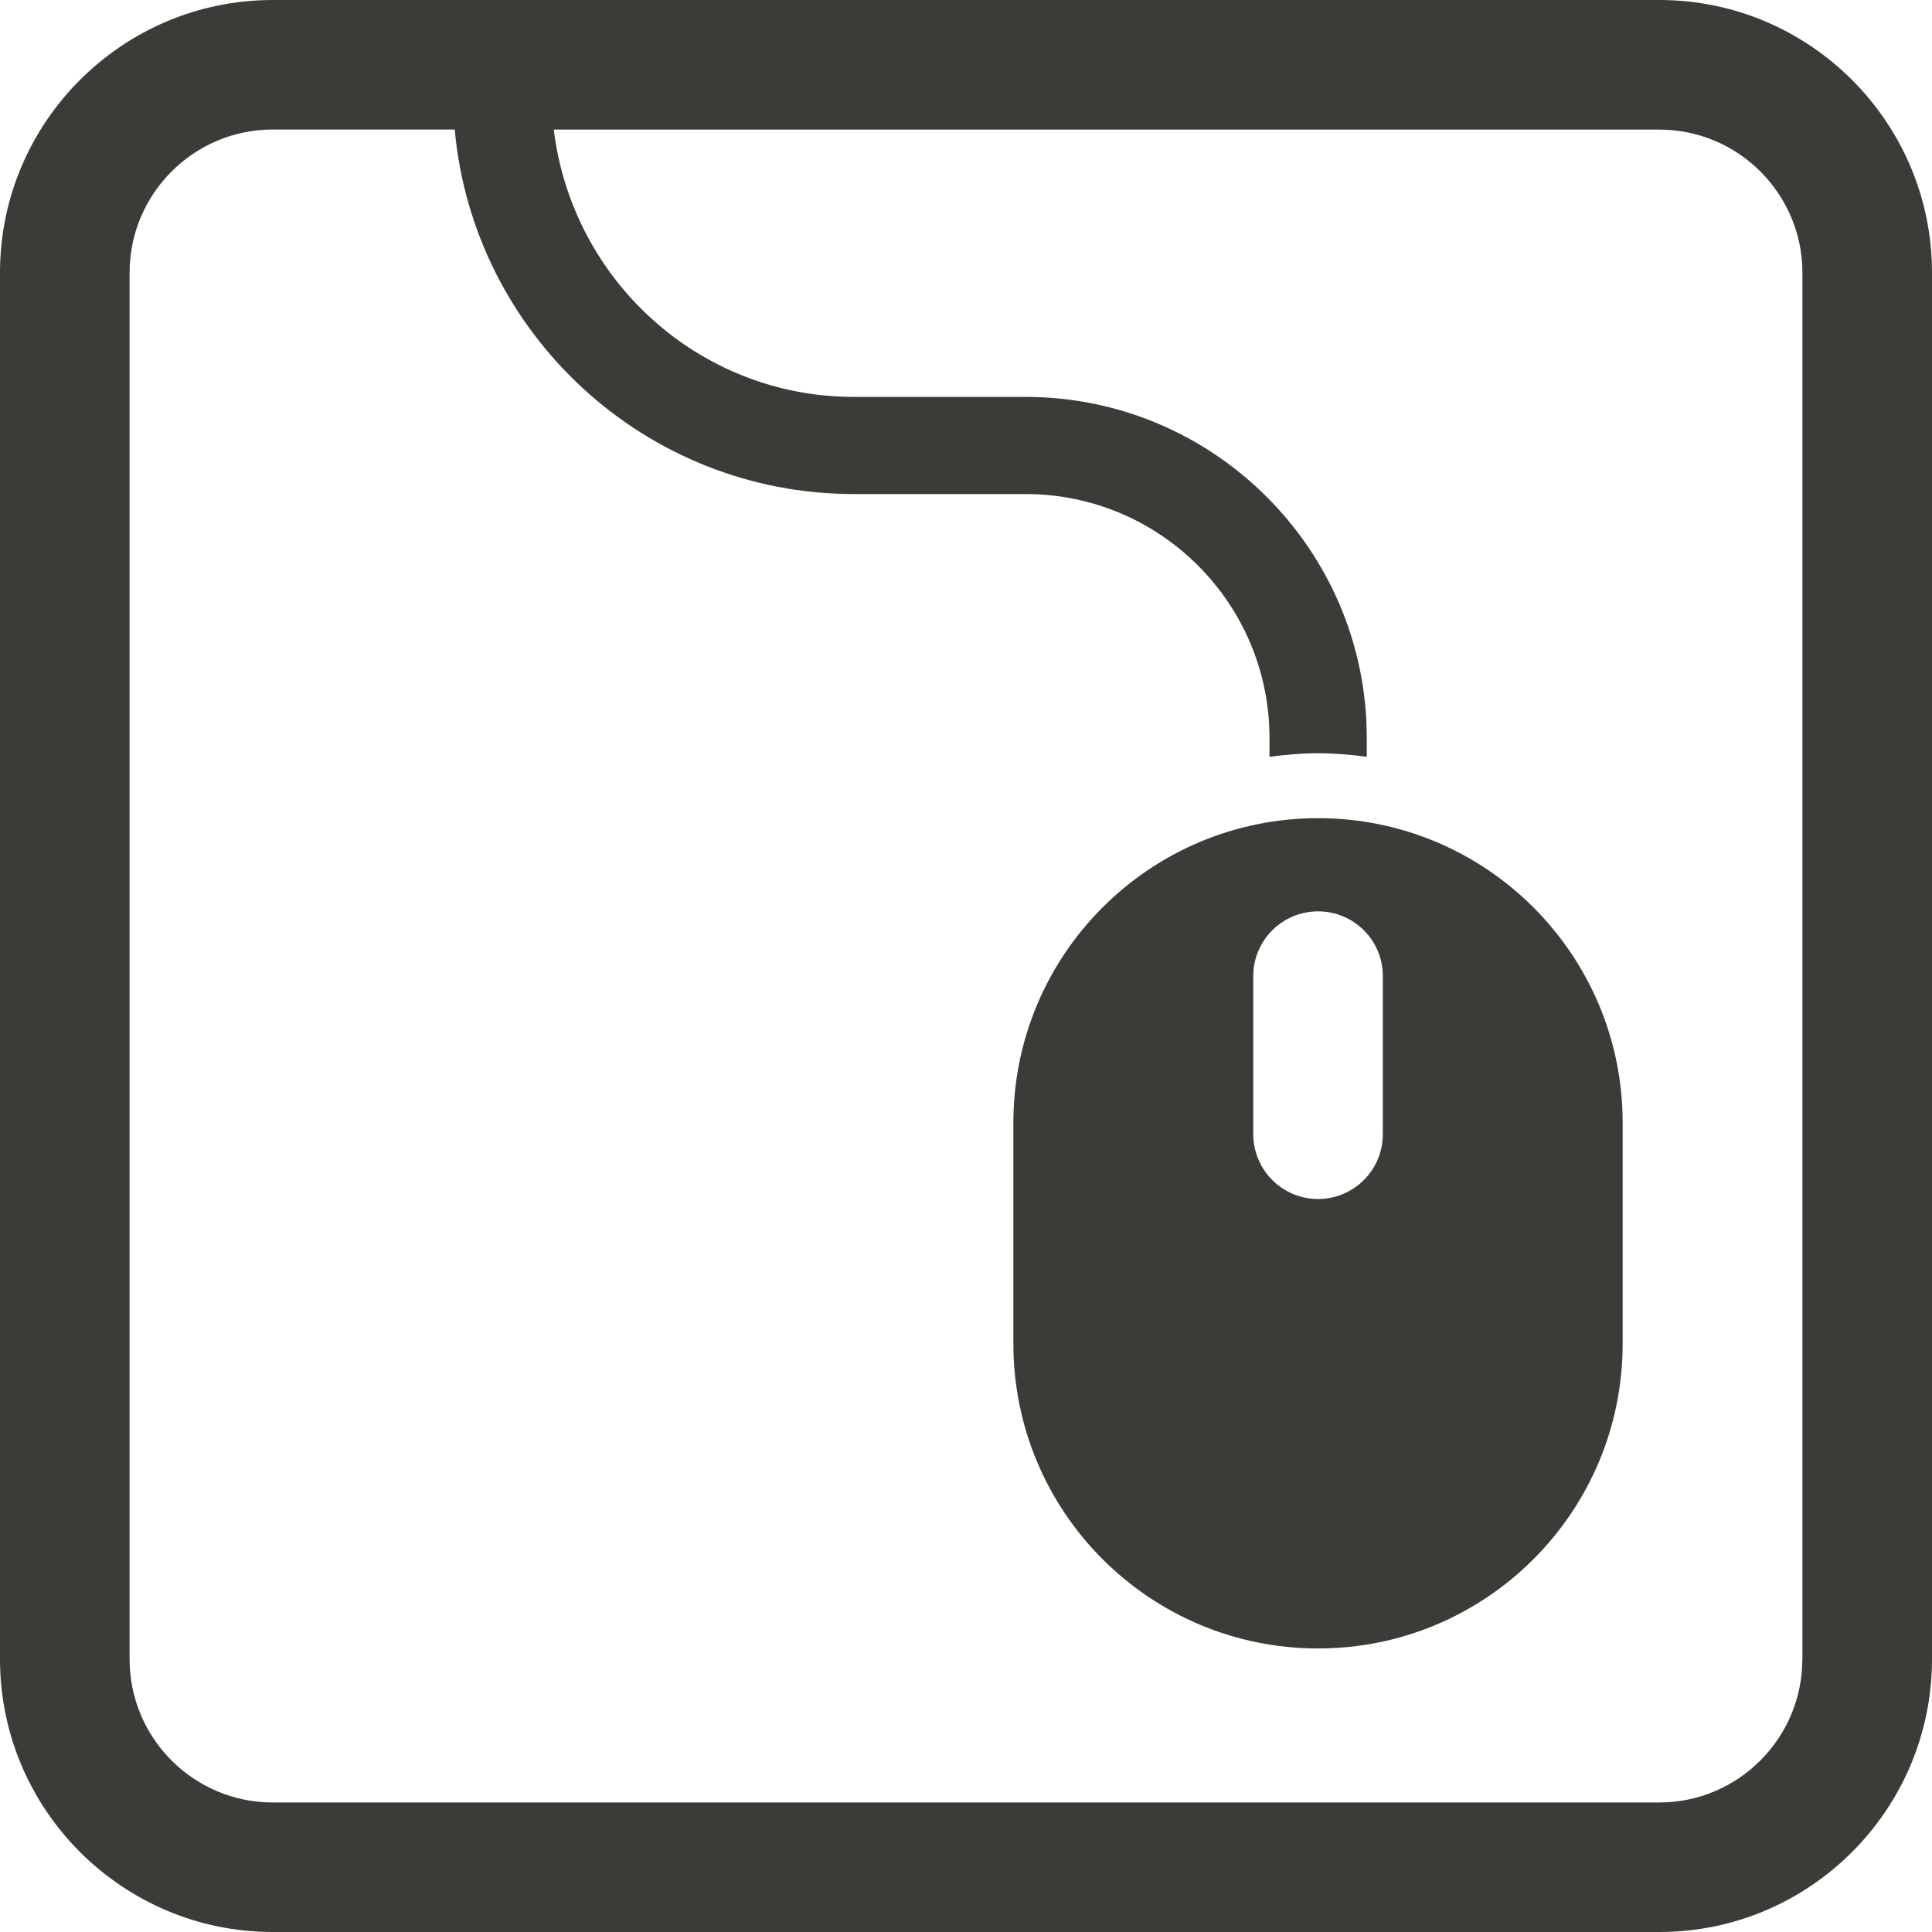 <?xml version="1.0" encoding="utf-8"?>
<!-- Generator: Adobe Illustrator 15.1.0, SVG Export Plug-In . SVG Version: 6.00 Build 0)  -->
<!DOCTYPE svg PUBLIC "-//W3C//DTD SVG 1.1//EN" "http://www.w3.org/Graphics/SVG/1.1/DTD/svg11.dtd">
<svg version="1.1" id="Mouspad" xmlns="http://www.w3.org/2000/svg" xmlns:xlink="http://www.w3.org/1999/xlink" x="0px" y="0px"
	 width="25px" height="25px" viewBox="0 0 25 25" enable-background="new 0 0 25 25" xml:space="preserve">
<g>
	<path fill="#3D3B38" d="M21.472,0H3.529C1.583,0,0,1.583,0,3.528v17.942c0,1.946,1.583,3.53,3.529,3.53h17.943
		c1.946,0,3.528-1.584,3.528-3.53V3.528C25,1.583,23.418,0,21.472,0L21.472,0z M23.322,21.471c0,1.021-0.83,1.853-1.851,1.853H3.529
		c-1.021,0-1.852-0.831-1.852-1.853V3.528c0-1.021,0.831-1.852,1.852-1.852h2.355c0.24,2.641,2.463,4.717,5.165,4.717h2.223
		c1.74,0,3.155,1.415,3.155,3.155v0.245c0.207-0.027,0.415-0.046,0.63-0.046c0.213,0,0.422,0.019,0.629,0.046V9.549
		c0-2.433-1.98-4.413-4.414-4.413h-2.223c-2.005,0-3.647-1.516-3.883-3.459h14.306c1.021,0,1.851,0.831,1.851,1.852V21.471z
		 M23.322,21.471"/>
	<path fill="#3D3B38" d="M17.056,10.587c-2.178,0-3.943,1.765-3.943,3.941v2.86c0,2.178,1.765,3.943,3.943,3.943
		c2.177,0,3.941-1.766,3.941-3.943v-2.86C20.997,12.352,19.232,10.587,17.056,10.587L17.056,10.587z M17.894,14.675
		c0,0.464-0.375,0.84-0.838,0.84c-0.464,0-0.839-0.376-0.839-0.84v-2.044c0-0.463,0.375-0.838,0.839-0.838
		c0.463,0,0.838,0.375,0.838,0.838V14.675z M17.894,14.675"/>
</g>
</svg>
